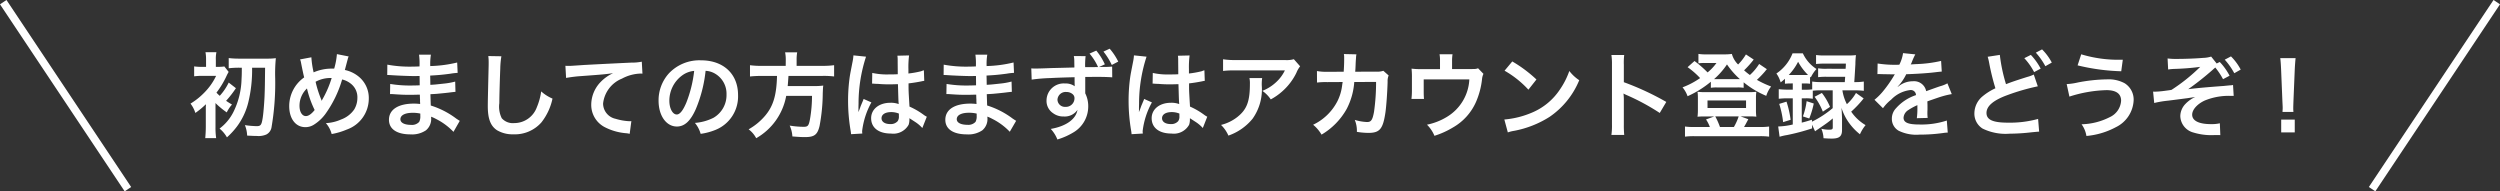 <svg xmlns="http://www.w3.org/2000/svg" width="320.832" height="24.555" viewBox="0 0 320.832 24.555">
  <rect x="0" y="0" width="320.832" height="24.555" fill="#333333" stroke="none"/>
  <g id="button-sub" transform="translate(-27.084 -321.723)">
    <path id="パス_3" data-name="パス 3" d="M-130.884-8.088c0,.912-.012,1.032-.036,1.524a10,10,0,0,1-1.032,4.14A6.042,6.042,0,0,1-133.74-.276a3.956,3.956,0,0,1,.948,1.128A9.814,9.814,0,0,0-131.508-.54a8.59,8.59,0,0,0,1.452-3.084,17.533,17.533,0,0,0,.492-4.464h1.668c-.024,2.136-.024,2.52-.072,3.732-.048.972-.156,2.292-.252,2.808-.132.816-.252.96-.756.96a11.531,11.531,0,0,1-1.512-.132A3.929,3.929,0,0,1-130.2.624c.756.036.912.048,1.26.048A2.494,2.494,0,0,0-127.728.48a1.272,1.272,0,0,0,.648-.864,33.565,33.565,0,0,0,.48-6.36,20.676,20.676,0,0,1,.084-2.568,8.419,8.419,0,0,1-1.152.06h-3.468a11.723,11.723,0,0,1-1.428-.072v1.308a11.32,11.32,0,0,1,1.428-.072Zm-3.384,4.536a11.2,11.2,0,0,0,1.452,1.2,4.333,4.333,0,0,1,.672-1.008c-.384-.228-.516-.312-.756-.48a13.016,13.016,0,0,0,1.26-1.62l-.924-.72a7.1,7.1,0,0,1-1.152,1.7,4.7,4.7,0,0,1-.42-.408,11.305,11.305,0,0,0,1.3-2.16,5.349,5.349,0,0,1,.264-.5l-.552-.7a5.058,5.058,0,0,1-.852.048h-.24v-.876a4.19,4.19,0,0,1,.072-1h-1.4a5.378,5.378,0,0,1,.072,1V-8.2h-.408A6.773,6.773,0,0,1-137-8.256v1.272a8.581,8.581,0,0,1,1.092-.06h1.728a7.819,7.819,0,0,1-1.536,2.172,8.772,8.772,0,0,1-1.752,1.392,3.827,3.827,0,0,1,.624,1.2A10.871,10.871,0,0,0-135.492-3.4a2.141,2.141,0,0,1-.012.312V-.528c0,.552-.036,1.08-.072,1.476h1.4a9.171,9.171,0,0,1-.084-1.476V-3.372Zm10.86-5.6a1.536,1.536,0,0,1,.12.408c.132.672.348,1.716.408,1.9a4.5,4.5,0,0,0-1.92,3.684c0,1.62.828,2.7,2.064,2.7a2.008,2.008,0,0,0,1.116-.324,5.384,5.384,0,0,0,1.428-1.32,14.415,14.415,0,0,0,2.184-4.476,2.831,2.831,0,0,1,1.08.516,2.2,2.2,0,0,1,.876,1.86,2.875,2.875,0,0,1-.408,1.476,3.494,3.494,0,0,1-1.68,1.284,5.449,5.449,0,0,1-1.956.468,3.484,3.484,0,0,1,.744,1.4A8.8,8.8,0,0,0-117.4-.156,4.212,4.212,0,0,0-114.588-4.1a3.54,3.54,0,0,0-1.464-2.976,4.146,4.146,0,0,0-1.608-.72c.048-.168.2-.756.372-1.4a1.274,1.274,0,0,1,.12-.336l-1.512-.3a9.208,9.208,0,0,1-.348,1.86h-.324a5.809,5.809,0,0,0-2.316.48,11.792,11.792,0,0,1-.288-1.932Zm.888,3.732a12.891,12.891,0,0,0,.984,2.76c-.408.516-.792.78-1.128.78-.48,0-.816-.54-.816-1.32A3.034,3.034,0,0,1-122.52-5.424Zm1.884,1.584a1.028,1.028,0,0,0-.06-.18,13.941,13.941,0,0,1-.72-2.268,3.98,3.98,0,0,1,2.064-.48A13.2,13.2,0,0,1-120.552-4a.971.971,0,0,0-.072.156Zm17.724,2.568c-.168-.1-.228-.144-.432-.276a10.733,10.733,0,0,0-3.288-1.692c-.012-.288-.012-.288-.048-1.452.468-.024.648-.036.816-.048.9-.084,1.44-.144,1.62-.168.276-.036.576-.072.78-.084l-.036-1.32a8.881,8.881,0,0,1-1.488.264c-1.1.12-1.1.12-1.7.156-.012-.744-.012-.888-.024-1.188,1.056-.06,1.524-.1,2.58-.24a7.506,7.506,0,0,1,.948-.108l-.06-1.332A16.235,16.235,0,0,1-106.7-8.3a7.439,7.439,0,0,1,.084-1.464h-1.524a8.561,8.561,0,0,1,.06,1.512c-.3.012-.708.024-.9.024a15.779,15.779,0,0,1-3.228-.252l-.012,1.332h.192c.036,0,.132,0,.264.012.8.06,2.352.12,2.94.12.18,0,.372,0,.756-.012.012.684.012,1.092.012,1.2-.336.012-.744.024-.984.024a15.474,15.474,0,0,1-2.8-.2l-.024,1.3c.18,0,.3,0,.456.012,1,.072,1.44.084,2.172.084.252,0,.624-.012,1.2-.024.012.48.012.48.024.648v.264a2.314,2.314,0,0,1,.012.288,6.27,6.27,0,0,0-.8-.048c-2.016,0-3.2.768-3.2,2.076,0,1.188,1.008,1.872,2.76,1.872a3.2,3.2,0,0,0,1.98-.516,1.872,1.872,0,0,0,.672-1.62v-.132a5.34,5.34,0,0,1,.648.3,8.1,8.1,0,0,1,2.22,1.644Zm-5.064-.924v.288a1.521,1.521,0,0,1-.144.768,1.246,1.246,0,0,1-1.044.384c-.852,0-1.368-.276-1.368-.72,0-.516.588-.828,1.56-.828A4.212,4.212,0,0,1-107.976-2.2Zm8.724-7.392a5.968,5.968,0,0,1,.048.816c0,.168,0,.42-.012.78-.072,3.012-.1,4.212-.1,4.836,0,1.608.348,2.532,1.176,3.084a3.912,3.912,0,0,0,2.1.528,4.542,4.542,0,0,0,3.6-1.524,7.392,7.392,0,0,0,1.428-3.06,5.183,5.183,0,0,1-1.452-.924,8.045,8.045,0,0,1-.552,2.016,3.088,3.088,0,0,1-2.9,2.052,1.9,1.9,0,0,1-1.608-.624,3.335,3.335,0,0,1-.312-1.932c0-.852.072-3.288.12-4.4a10.969,10.969,0,0,1,.144-1.62Zm9.984,2.808a17.419,17.419,0,0,1,1.992-.24c2.6-.192,3.072-.228,4.044-.372a5.289,5.289,0,0,0-1.668,1.2A4.23,4.23,0,0,0-86.04-3.36,3.211,3.211,0,0,0-84.324-.468a7.219,7.219,0,0,0,2.808.792A2.549,2.549,0,0,1-81.108.4l.216-1.632c-.12.012-.228.012-.24.012a7.282,7.282,0,0,1-1.788-.312,2.015,2.015,0,0,1-1.6-1.956,3.9,3.9,0,0,1,2.424-3.2,5.367,5.367,0,0,1,2.376-.648,1.858,1.858,0,0,1,.252.012l-.084-1.536a6.775,6.775,0,0,1-1.38.12c-3.324.156-5.316.264-5.988.3-1.764.12-1.764.12-1.98.12-.06,0-.192,0-.456-.012Zm17.9-.912a2.623,2.623,0,0,1,1.212.36,2.973,2.973,0,0,1,1.476,2.664,3.36,3.36,0,0,1-1.668,3,6.377,6.377,0,0,1-2.388.66A3.828,3.828,0,0,1-72,.4a7.845,7.845,0,0,0,1.884-.5A4.623,4.623,0,0,0-67.2-4.584c0-2.7-1.872-4.452-4.752-4.452a5.387,5.387,0,0,0-4.128,1.68A5.155,5.155,0,0,0-77.4-3.864c0,1.932.984,3.324,2.352,3.324.984,0,1.752-.708,2.436-2.256A17.36,17.36,0,0,0-71.364-7.692Zm-1.464.012a15.815,15.815,0,0,1-1,4.056c-.432,1.032-.84,1.536-1.236,1.536-.528,0-.948-.78-.948-1.764a4.018,4.018,0,0,1,1.632-3.24A3.055,3.055,0,0,1-72.828-7.68Zm11.748-.648h-3.084a10.682,10.682,0,0,1-1.5-.084V-6.96a13.047,13.047,0,0,1,1.5-.072H-62.2c-.06,2.448-.468,3.84-1.5,5.076A7.758,7.758,0,0,1-65.844-.18,3.346,3.346,0,0,1-64.872.96,7.861,7.861,0,0,0-61.02-4.476h3.312a17.567,17.567,0,0,1-.264,3.012c-.156.828-.276.96-.8.96a11.406,11.406,0,0,1-1.8-.156A3.894,3.894,0,0,1-60.228.732c.924.072,1.2.084,1.62.084,1.2,0,1.6-.3,1.872-1.44a23.72,23.72,0,0,0,.408-4.212c.024-.516.024-.66.048-.84a.3.3,0,0,0,.012-.12,7.543,7.543,0,0,1-1.236.06h-3.324c.036-.36.036-.4.1-1.3h4.392a10.681,10.681,0,0,1,1.464.072V-8.412a10.1,10.1,0,0,1-1.512.084h-3.3V-9.06a5.379,5.379,0,0,1,.072-1h-1.548a4.821,4.821,0,0,1,.084,1ZM-50-6.036a.211.211,0,0,1,.072-.012.551.551,0,0,1,.12.012,1.787,1.787,0,0,1,.2.012c.06,0,.192.012.36.012.564.048,1.044.06,1.488.06.312,0,.6-.012,1.08-.024.048,1.668.06,2.256.1,2.556a2.852,2.852,0,0,0-1.068-.168c-1.452,0-2.472.816-2.472,1.98,0,1.224.96,1.968,2.532,1.968a2.255,2.255,0,0,0,2.28-1.128,2.1,2.1,0,0,0,.1-.672v-.168c.072.048.348.228.756.492a4.5,4.5,0,0,1,.9.768l.576-1.452A2.283,2.283,0,0,1-43.32-2,9.567,9.567,0,0,0-45.2-3.1c-.12-2.016-.12-2.04-.12-2.712v-.264c.636-.072,1.26-.18,1.668-.264a2.074,2.074,0,0,1,.348-.06l-.048-1.356-.1.024c-.192.072-.192.072-.264.1a12.064,12.064,0,0,1-1.62.288V-7.9a11.74,11.74,0,0,1,.084-1.764l-1.5.036a3.357,3.357,0,0,1,.036.576c0,.492.012,1.092.012,1.8-.42.024-.684.024-1.1.024a8.648,8.648,0,0,1-2.172-.192ZM-46.56-2.2v.324a1.007,1.007,0,0,1-.156.648,1.18,1.18,0,0,1-.972.372c-.672,0-1.1-.3-1.1-.744,0-.492.48-.792,1.248-.792A2.512,2.512,0,0,1-46.56-2.2ZM-51.252.36a2.351,2.351,0,0,1-.024-.324,10.012,10.012,0,0,1,1.188-3.672l-1-.444a2.286,2.286,0,0,1-.144.372c-.12.288-.12.288-.228.54-.06.192-.12.324-.144.408-.084.216-.084.216-.144.348h-.012a2.042,2.042,0,0,0,.012-.252v-.192c0-.192,0-.192.012-.624a19.286,19.286,0,0,1,.96-6.024l-1.62-.168v.048a6.441,6.441,0,0,1-.132.888c-.264,1.356-.264,1.356-.324,1.716a21.449,21.449,0,0,0-.228,3.18,22.757,22.757,0,0,0,.324,3.816,4.38,4.38,0,0,1,.06.468Zm19.74-1.632c-.168-.1-.228-.144-.432-.276A10.733,10.733,0,0,0-35.232-3.24c-.012-.288-.012-.288-.048-1.452.468-.024.648-.036.816-.048.9-.084,1.44-.144,1.62-.168.276-.036.576-.072.78-.084l-.036-1.32a8.881,8.881,0,0,1-1.488.264c-1.1.12-1.1.12-1.7.156-.012-.744-.012-.888-.024-1.188,1.056-.06,1.524-.1,2.58-.24a7.506,7.506,0,0,1,.948-.108l-.06-1.332A16.235,16.235,0,0,1-35.3-8.3a7.439,7.439,0,0,1,.084-1.464h-1.524a8.562,8.562,0,0,1,.06,1.512c-.3.012-.708.024-.9.024a15.779,15.779,0,0,1-3.228-.252l-.012,1.332h.192c.036,0,.132,0,.264.012.8.06,2.352.12,2.94.12.18,0,.372,0,.756-.012.012.684.012,1.092.012,1.2-.336.012-.744.024-.984.024a15.474,15.474,0,0,1-2.8-.2l-.024,1.3c.18,0,.3,0,.456.012,1,.072,1.44.084,2.172.084.252,0,.624-.012,1.2-.024.012.48.012.48.024.648v.264a2.312,2.312,0,0,1,.012.288,6.27,6.27,0,0,0-.8-.048c-2.016,0-3.2.768-3.2,2.076,0,1.188,1.008,1.872,2.76,1.872a3.2,3.2,0,0,0,1.98-.516A1.872,1.872,0,0,0-35.2-1.68v-.132a5.34,5.34,0,0,1,.648.3A8.1,8.1,0,0,1-32.328.132ZM-36.576-2.2v.288a1.521,1.521,0,0,1-.144.768,1.246,1.246,0,0,1-1.044.384c-.852,0-1.368-.276-1.368-.72,0-.516.588-.828,1.56-.828A4.212,4.212,0,0,1-36.576-2.2Zm12.468-7.38a3.612,3.612,0,0,1,.06.708l.012.756c-1.356.036-2.328.06-2.9.072-1.548.06-1.74.06-2.04.06A5.226,5.226,0,0,1-29.568-8l.048,1.44a21.894,21.894,0,0,1,2.448-.2q.882-.054,3.06-.108c0,.36,0,.7.012,1.02v.072a.211.211,0,0,0,.012.072,1.981,1.981,0,0,0-1.248-.36,2.205,2.205,0,0,0-2.376,2.184,1.875,1.875,0,0,0,.828,1.62,2.177,2.177,0,0,0,1.38.432,1.977,1.977,0,0,0,1.764-.852c-.192,1.2-1.476,2.112-3.432,2.448a4.259,4.259,0,0,1,.852,1.356A8.892,8.892,0,0,0-24.048.144,3.855,3.855,0,0,0-22.26-3.108,3.652,3.652,0,0,0-22.644-4.8V-6.9c1.236-.012,1.236-.012,1.464-.012.924,0,1.572.024,2,.06l-.012-1.38a11.314,11.314,0,0,1-1.152.048c-.264,0-.288,0-.54.012l.756-.348a7.7,7.7,0,0,0-1.1-1.764l-.864.384A7.28,7.28,0,0,1-21-8.172c-.576.012-1.128.012-1.656.012a9.585,9.585,0,0,1,.06-1.416Zm-.924,4.608a1.2,1.2,0,0,1,.78.288.666.666,0,0,1,.228.54,1.1,1.1,0,0,1-1.164,1.08A.952.952,0,0,1-26.208-4,1.05,1.05,0,0,1-25.032-4.968Zm6.624-3.9a7.662,7.662,0,0,0-1.1-1.656l-.8.372a8.254,8.254,0,0,1,1.068,1.716ZM-14-6.036a.211.211,0,0,1,.072-.012.551.551,0,0,1,.12.012,1.787,1.787,0,0,1,.2.012c.06,0,.192.012.36.012.564.048,1.044.06,1.488.06.312,0,.6-.012,1.08-.024.048,1.668.06,2.256.1,2.556a2.852,2.852,0,0,0-1.068-.168c-1.452,0-2.472.816-2.472,1.98,0,1.224.96,1.968,2.532,1.968A2.255,2.255,0,0,0-9.312-.768a2.1,2.1,0,0,0,.1-.672v-.168c.072.048.348.228.756.492a4.5,4.5,0,0,1,.9.768L-6.984-1.8A2.283,2.283,0,0,1-7.32-2,9.567,9.567,0,0,0-9.2-3.1c-.12-2.016-.12-2.04-.12-2.712v-.264c.636-.072,1.26-.18,1.668-.264a2.074,2.074,0,0,1,.348-.06l-.048-1.356-.1.024c-.192.072-.192.072-.264.1a12.064,12.064,0,0,1-1.62.288V-7.9A11.741,11.741,0,0,1-9.252-9.66l-1.5.036a3.357,3.357,0,0,1,.036.576c0,.492.012,1.092.012,1.8-.42.024-.684.024-1.1.024a8.648,8.648,0,0,1-2.172-.192ZM-10.56-2.2v.324a1.007,1.007,0,0,1-.156.648,1.18,1.18,0,0,1-.972.372c-.672,0-1.1-.3-1.1-.744,0-.492.48-.792,1.248-.792A2.512,2.512,0,0,1-10.56-2.2ZM-15.252.36a2.351,2.351,0,0,1-.024-.324,10.012,10.012,0,0,1,1.188-3.672l-1-.444a2.287,2.287,0,0,1-.144.372c-.12.288-.12.288-.228.54-.06.192-.12.324-.144.408-.084.216-.084.216-.144.348h-.012a2.043,2.043,0,0,0,.012-.252v-.192c0-.192,0-.192.012-.624a19.286,19.286,0,0,1,.96-6.024l-1.62-.168v.048a6.441,6.441,0,0,1-.132.888c-.264,1.356-.264,1.356-.324,1.716a21.449,21.449,0,0,0-.228,3.18,22.757,22.757,0,0,0,.324,3.816,4.379,4.379,0,0,1,.06.468ZM4.128-9.18a3.3,3.3,0,0,1-1.164.108H-3.3a9.567,9.567,0,0,1-1.656-.1v1.5A11.535,11.535,0,0,1-3.324-7.74h6.3a4.976,4.976,0,0,1-1.14,1.524,5.565,5.565,0,0,1-1.752,1.1A4.056,4.056,0,0,1,1.164-4.02a7.506,7.506,0,0,0,1.44-1A7.615,7.615,0,0,0,4.452-7.428a3.335,3.335,0,0,1,.48-.84Zm-5.7,2.424a3.039,3.039,0,0,1,.06.72c0,2.268-.384,3.3-1.608,4.272a5.533,5.533,0,0,1-2.1,1.02A4.236,4.236,0,0,1-4.272.624a6.934,6.934,0,0,0,3.1-2.16A6.5,6.5,0,0,0,.012-5.784,5.509,5.509,0,0,1,.06-6.756Zm17.184-.936a2.421,2.421,0,0,1-.948.108L12-7.572c.036-.384.036-.492.048-.756.024-.624.024-.624.048-.876,0-.084.012-.156.012-.228a3.491,3.491,0,0,1,.048-.372L10.548-9.84a2.329,2.329,0,0,1,.036.468v.3c0,.348-.024,1.044-.06,1.5l-2.1.012a6.884,6.884,0,0,1-1.332-.1L7.1-6.18a8.522,8.522,0,0,1,1.3-.06l1.992-.012c-.012.084-.036.2-.06.372A6.158,6.158,0,0,1,9.72-3.792,6.757,6.757,0,0,1,6.6-.768,4.731,4.731,0,0,1,7.68.5,8.8,8.8,0,0,0,10.92-2.82a8.785,8.785,0,0,0,.96-3.432l2.8-.012a26.938,26.938,0,0,1-.264,3.84c-.192,1.044-.372,1.308-.888,1.308a6.222,6.222,0,0,1-1.584-.276A3.627,3.627,0,0,1,12.216.144,9.152,9.152,0,0,0,13.7.276c1.44,0,1.86-.492,2.172-2.568.12-.792.252-2.64.288-4a1.875,1.875,0,0,1,.132-.8Zm12.156-.324c-.288.1-.288.1-1.176.1h-2.16V-8.952a5.488,5.488,0,0,1,.06-.864H22.824a4.623,4.623,0,0,1,.06.876v1.032H20.532a9.334,9.334,0,0,1-1.3-.06,9.838,9.838,0,0,1,.048,1.14v1.74a8.928,8.928,0,0,1-.06,1.008h1.608c-.024-.264-.036-.588-.036-.96V-6.588h5.856a5.935,5.935,0,0,1-2.88,4.812,7.892,7.892,0,0,1-2.556,1,4.4,4.4,0,0,1,.96,1.428,10.88,10.88,0,0,0,2.388-1.08,7.026,7.026,0,0,0,2.964-3.312,10.072,10.072,0,0,0,.756-2.9,1.91,1.91,0,0,1,.18-.66Zm3.4.312a12.6,12.6,0,0,1,3.06,2.436l1.032-1.308a17,17,0,0,0-3.1-2.316Zm.42,7.92a4.248,4.248,0,0,1,.792-.2,12.962,12.962,0,0,0,4.572-1.8,10.532,10.532,0,0,0,3.8-4.7A5.175,5.175,0,0,1,39.48-7.668a10.02,10.02,0,0,1-1.224,2.4,8.017,8.017,0,0,1-3.564,2.94,11.434,11.434,0,0,1-3.552.888ZM46.524.54a13.192,13.192,0,0,1-.048-1.332V-3.96a6.2,6.2,0,0,0-.048-.816,3.877,3.877,0,0,0,.408.2A28.391,28.391,0,0,1,51.084-2.28l.84-1.416a35.255,35.255,0,0,0-5.448-2.532V-8.46a8.044,8.044,0,0,1,.048-1.26H44.88A7.713,7.713,0,0,1,44.952-8.5V-.8A8.084,8.084,0,0,1,44.88.54ZM63.84-8.568a6.7,6.7,0,0,1-1.188,1.416,8.152,8.152,0,0,1-.744-.6,13.083,13.083,0,0,0,1.236-1.38l-1-.66A6.591,6.591,0,0,1,61.14-8.5a3,3,0,0,1-.8-1.356A6.7,6.7,0,0,1,59.3-9.8H57.048a5.4,5.4,0,0,1-1-.06v1.212a5.342,5.342,0,0,1,.732-.048h1.584a6.268,6.268,0,0,1-1.14,1.212,14.841,14.841,0,0,0-1.68-1.464l-.888.792a10.05,10.05,0,0,1,1.608,1.4,10.188,10.188,0,0,1-2.256,1.188,3.749,3.749,0,0,1,.648,1.14,13.04,13.04,0,0,0,2.988-1.86v.78a4.522,4.522,0,0,1,.756-.048h2.652a4.6,4.6,0,0,1,.8.048v-.708a11.588,11.588,0,0,0,2.9,1.74,3.915,3.915,0,0,1,.624-1.2,12.532,12.532,0,0,1-1.824-.852A13,13,0,0,0,64.62-7.644a1.647,1.647,0,0,1,.216-.252ZM58.476-6.624h-.42a9.614,9.614,0,0,0,1.656-1.884,10.376,10.376,0,0,0,1.656,1.884H58.476ZM55.488-.48a7.535,7.535,0,0,1-1.164-.06v1.3A8.891,8.891,0,0,1,55.572.7h8.3a8.788,8.788,0,0,1,1.248.06V-.54a7.708,7.708,0,0,1-1.176.06H61.9c.084-.12.36-.636.552-1l-1-.36h1.164a7.885,7.885,0,0,1,.864.036,5.879,5.879,0,0,1-.048-.876V-4.2A5.259,5.259,0,0,1,63.48-5a6.789,6.789,0,0,1-.936.048H56.88A7.447,7.447,0,0,1,55.932-5a5.854,5.854,0,0,1,.048.816v1.512a6.89,6.89,0,0,1-.048.876,7.736,7.736,0,0,1,.864-.036H58.08l-1.056.384a4.621,4.621,0,0,1,.492.972Zm3.324,0a9.715,9.715,0,0,0-.6-1.356h3A7.161,7.161,0,0,1,60.6-.48Zm-1.6-3.408H62.16v.972H57.216ZM70.272-1.572a10.9,10.9,0,0,0,.576-1.92l-.912-.3a9.137,9.137,0,0,1-.48,1.956Zm.684-2.784a8.083,8.083,0,0,1,1.056,1.908l.924-.612a7.814,7.814,0,0,0-1.044-1.788Zm-2.8-1.716v.8h-.612a10.2,10.2,0,0,1-1.188-.06V-4.1a9.816,9.816,0,0,1,1.176-.06h.624V-.8a8.883,8.883,0,0,1-1.872.252l.18,1.32a7.242,7.242,0,0,1,.948-.216A26.886,26.886,0,0,0,70.632-.3V-.78l.384.852c.2-.144.2-.144.4-.276.816-.564.816-.564,1.02-.708a10.221,10.221,0,0,0,.852-.672v1.14c0,.264-.084.312-.528.312a4.708,4.708,0,0,1-.936-.12A3.469,3.469,0,0,1,72.1.96c.468.036.792.048,1.056.048.972,0,1.32-.288,1.32-1.092V-1.62q-.036-.972-.072-1.332a6.706,6.706,0,0,0,.912,1.86A7.321,7.321,0,0,0,76.776.456,5.064,5.064,0,0,1,77.5-.72a5.827,5.827,0,0,1-1.848-1.728,13.412,13.412,0,0,0,1.6-1.7l-.984-.7A5.8,5.8,0,0,1,75.1-3.408a5.659,5.659,0,0,1-.576-1.776h1.608a10.226,10.226,0,0,1,1.14.06V-6.312a7.422,7.422,0,0,1-1.152.072h-.072c.048-.624.108-1.68.144-2.3a10.159,10.159,0,0,1,.072-1.164,8.918,8.918,0,0,1-1.1.048h-2.82a8.159,8.159,0,0,1-1.2-.06v1.152a9.45,9.45,0,0,1,1.14-.048h2.688c-.012.324-.012.36-.036.66H72.5a6.2,6.2,0,0,1-1.092-.06v1.14A8.344,8.344,0,0,1,72.5-6.924H74.88c-.012.2-.024.324-.048.684H71.8a7.752,7.752,0,0,1-1.152-.072v1a5.533,5.533,0,0,1-.852.048h-.48v-.8h.348a4.214,4.214,0,0,1,.708.036v-.9l.1.084A4.33,4.33,0,0,1,71.2-7.92a4.792,4.792,0,0,1-1.752-2.016h-1.32a5.543,5.543,0,0,1-2.076,2.592A3.6,3.6,0,0,1,66.6-6.2c.252-.2.324-.264.552-.468v.636a6.994,6.994,0,0,1,.708-.036Zm5.124.888V-2.9a12.831,12.831,0,0,1-2.664,1.74v-.252c-.636.192-.852.264-1.308.372v-3.12h.48a4.925,4.925,0,0,1,.936.06V-5.136A8.523,8.523,0,0,1,71.8-5.184Zm-5.64-1.968a7.151,7.151,0,0,0,1.2-1.7,7.1,7.1,0,0,0,1.272,1.692c-.156.012-.228.012-.444.012H67.644Zm.24,5.748a12.917,12.917,0,0,0-.528-2.328l-.936.288a12.079,12.079,0,0,1,.5,2.34ZM79.02-7.26a1.326,1.326,0,0,1,.192-.012c.108,0,.108,0,.336.012.264,0,1.32.024,1.512.024,0,0,.156-.012.2-.012a.587.587,0,0,0-.1.156,15.894,15.894,0,0,1-1.44,2.052,7.351,7.351,0,0,1-1.08,1.068l1.092,1.08a5.4,5.4,0,0,1,1.044-1.092,4.057,4.057,0,0,1,2.46-1.236.659.659,0,0,1,.732.648A5.87,5.87,0,0,0,81.4-2.88a1.912,1.912,0,0,0-.528,1.332A1.74,1.74,0,0,0,81.744,0,5.154,5.154,0,0,0,84.42.5,21.765,21.765,0,0,0,87.492.288,3.536,3.536,0,0,1,88.044.24l-.12-1.548A10.426,10.426,0,0,1,84.4-.8c-1.452,0-2.028-.252-2.028-.876a1.263,1.263,0,0,1,.624-.984,7.293,7.293,0,0,1,1.152-.624V-3a9.5,9.5,0,0,1-.072,1.392l1.392-.036a4.926,4.926,0,0,1-.036-.636c0-.084,0-.192.012-.4v-.48c0-.168,0-.168-.012-.48v-.132q1.548-.54,1.8-.612A10.593,10.593,0,0,1,88.56-4.7L88-6.084a3.749,3.749,0,0,1-.888.36q-.45.144-1.836.648a1.579,1.579,0,0,0-1.716-1.272,2.9,2.9,0,0,0-1.692.54c-.156.12-.156.12-.24.18l-.012-.024a6.21,6.21,0,0,0,1.1-1.6c1.212-.036,2.736-.132,3.612-.24.612-.072.612-.072.948-.1l-.084-1.368a16.211,16.211,0,0,1-3.144.408c-.66.036-.66.036-.756.048.024-.048.048-.084.108-.216a9.169,9.169,0,0,1,.48-1.08L82.308-9.96a4.753,4.753,0,0,1-.48,1.488,14.5,14.5,0,0,1-2.784-.156ZM93.168-9.492a6.478,6.478,0,0,1,.192.792,29.746,29.746,0,0,0,.8,3.252,7.419,7.419,0,0,0-1.632,1.02A2.856,2.856,0,0,0,91.464-2.28a2.257,2.257,0,0,0,1.044,2,6.72,6.72,0,0,0,3.48.66A25.359,25.359,0,0,0,98.8.2c.636-.06.72-.072.972-.084l-.132-1.632a13.6,13.6,0,0,1-3.876.48c-1.932,0-2.748-.372-2.748-1.248s.876-1.62,2.628-2.268A27.668,27.668,0,0,1,99.6-5.7l-.516-1.512a4.438,4.438,0,0,1-.852.312c-1.512.48-1.968.636-2.712.924a20.752,20.752,0,0,1-.792-3.756Zm4.7.18a8.1,8.1,0,0,1,1.26,1.788l.84-.444a7.777,7.777,0,0,0-1.26-1.764Zm3.528.564a6.939,6.939,0,0,0-1.248-1.692l-.8.42a8.842,8.842,0,0,1,1.224,1.74Zm3.312.36a26.59,26.59,0,0,0,5.6.756l.2-1.476h-.336a16.45,16.45,0,0,1-5-.7ZM103.656-4.38a16.779,16.779,0,0,1,4.752-.828c1.248,0,1.884.456,1.884,1.356a2.481,2.481,0,0,1-1.464,2.112,8.376,8.376,0,0,1-3.612.912,3.428,3.428,0,0,1,.624,1.5,9.822,9.822,0,0,0,3.78-1.128A4.039,4.039,0,0,0,111.9-3.9a2.471,2.471,0,0,0-1.164-2.2,4.33,4.33,0,0,0-2.268-.492,20.936,20.936,0,0,0-3.768.408,8.168,8.168,0,0,1-1.392.2Zm18.9-4.248-.708-.888a3.757,3.757,0,0,1-1.032.168c-.948.084-2.364.132-3.372.132a8.179,8.179,0,0,1-1.188-.06l.072,1.416a7.319,7.319,0,0,1,.768-.072,32.494,32.494,0,0,0,3.348-.264,23.075,23.075,0,0,1-3.684,2.952c-.276.048-.372.06-.684.1-.24.036-.4.048-.456.06-.3.036-.78.072-1.032.072a1.326,1.326,0,0,1-.192-.012l.144,1.464a12.965,12.965,0,0,1,1.788-.3c1.44-.18,2.244-.288,2.436-.312.552-.084.9-.132,1.056-.168a4.113,4.113,0,0,0-1.284.912,2.3,2.3,0,0,0-.648,1.56,2.249,2.249,0,0,0,1.692,2.1,7.833,7.833,0,0,0,2.232.336h.156c.336-.012.528-.012.612-.012.168,0,.312,0,.444.012l-.06-1.524a4.657,4.657,0,0,1-1.14.108c-1.548,0-2.412-.432-2.412-1.212,0-.648.66-1.38,1.632-1.824a8.107,8.107,0,0,1,3.336-.588h.36l-.084-1.4a1.987,1.987,0,0,1-.4.048c-.108.012-.408.036-.852.084-.072,0-.84.06-1.584.12-1.344.108-2.484.228-2.916.288a36.817,36.817,0,0,0,3.156-2.5,2.744,2.744,0,0,1,.228-.2l.084-.084a8.8,8.8,0,0,1,1,1.5l.84-.444a7.777,7.777,0,0,0-1.26-1.764Zm3.084.78a6.94,6.94,0,0,0-1.248-1.692l-.8.42a8.841,8.841,0,0,1,1.224,1.74Zm6.768,5.436a4.288,4.288,0,0,1-.024-.5c0-.168,0-.168.024-.864l.168-4.08c.024-.516.072-1.14.108-1.464h-1.968c.048.336.084.936.108,1.464l.168,4.08c.036.72.036.72.036.852s-.012.264-.024.516Zm.168,2.628V-1.428h-1.74V.216Z" transform="translate(189 338.5)" fill="#fff"/>
    <line id="線_5" data-name="線 5" x1="16" y1="24" transform="translate(27.5 322)" fill="none" stroke="#fff" stroke-width="1"/>
    <line id="線_6" data-name="線 6" y1="24" x2="16" transform="translate(331.5 322)" fill="none" stroke="#fff" stroke-width="1"/>
  </g>
</svg>
